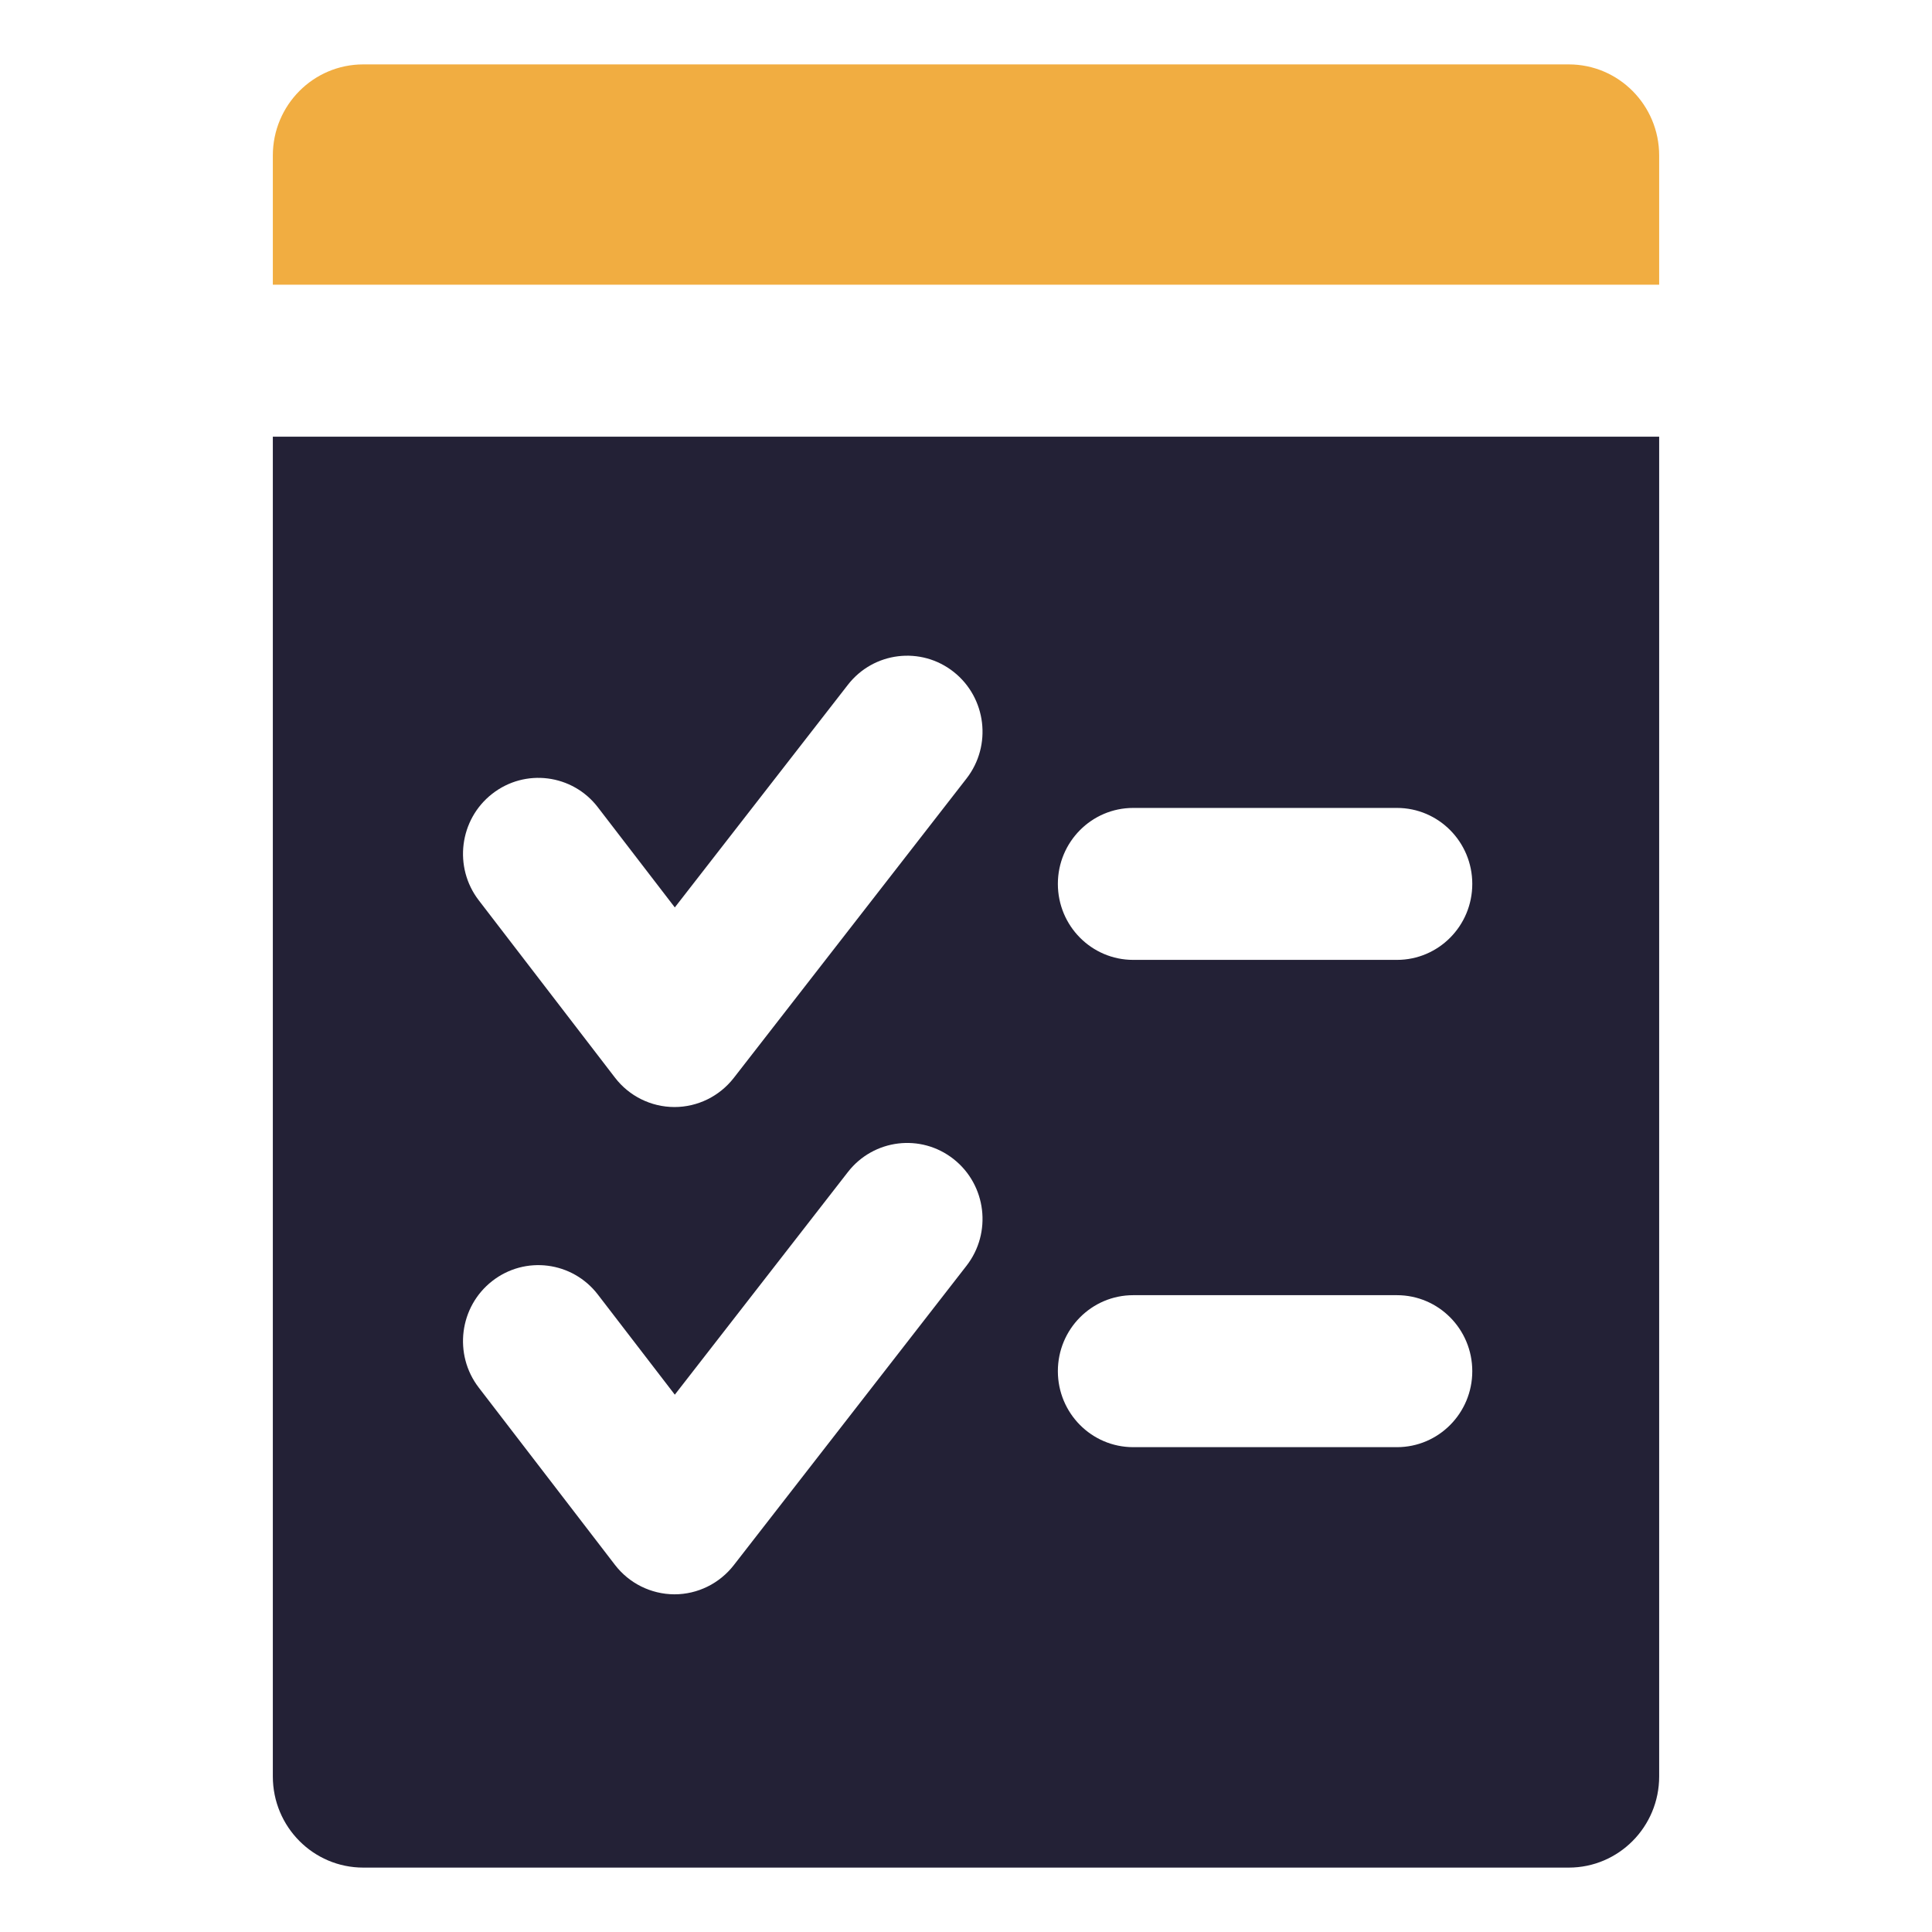 <svg width="60" height="60" viewBox="0 0 60 60" fill="none" xmlns="http://www.w3.org/2000/svg"><path fill-rule="evenodd" clip-rule="evenodd" d="M51.527 8.842V4.831C51.527 3.267 50.27 2 48.719 2H11.282C9.73 2 8.473 3.267 8.473 4.831V8.842H51.527Z" fill="#F1AD41"/><path fill-rule="evenodd" clip-rule="evenodd" d="M43.383 44.943H35.193C33.9 44.943 32.853 43.887 32.853 42.583C32.853 41.279 33.9 40.223 35.193 40.223H43.383C44.676 40.223 45.723 41.279 45.723 42.583C45.723 43.887 44.676 44.943 43.383 44.943ZM8.473 13.562V55.169C8.473 56.733 9.73 58 11.282 58H48.719C50.27 58 51.527 56.733 51.527 55.169V13.562H8.473ZM43.383 29.81H35.193C33.9 29.81 32.853 28.754 32.853 27.45C32.853 26.148 33.9 25.091 35.193 25.091H43.383C44.676 25.091 45.723 26.148 45.723 27.45C45.723 28.754 44.676 29.81 43.383 29.81ZM20.947 34.38C20.944 34.38 20.942 34.38 20.94 34.38C20.218 34.377 19.538 34.041 19.097 33.465L14.87 27.962C14.078 26.933 14.264 25.45 15.286 24.652C16.307 23.854 17.778 24.041 18.568 25.072L20.957 28.181L26.332 21.267C27.129 20.241 28.6 20.063 29.617 20.866C30.634 21.671 30.812 23.154 30.015 24.179L22.788 33.476C22.344 34.046 21.665 34.38 20.947 34.38ZM20.947 49.513C20.944 49.513 20.942 49.513 20.94 49.513C20.218 49.509 19.538 49.172 19.097 48.597L14.869 43.094C14.078 42.064 14.264 40.582 15.286 39.784C16.308 38.986 17.777 39.174 18.568 40.205L20.957 43.313L26.332 36.399C27.129 35.374 28.6 35.194 29.617 35.998C30.634 36.802 30.812 38.285 30.015 39.31L22.788 48.608C22.344 49.179 21.665 49.513 20.947 49.513Z" fill="#232136"/></svg>